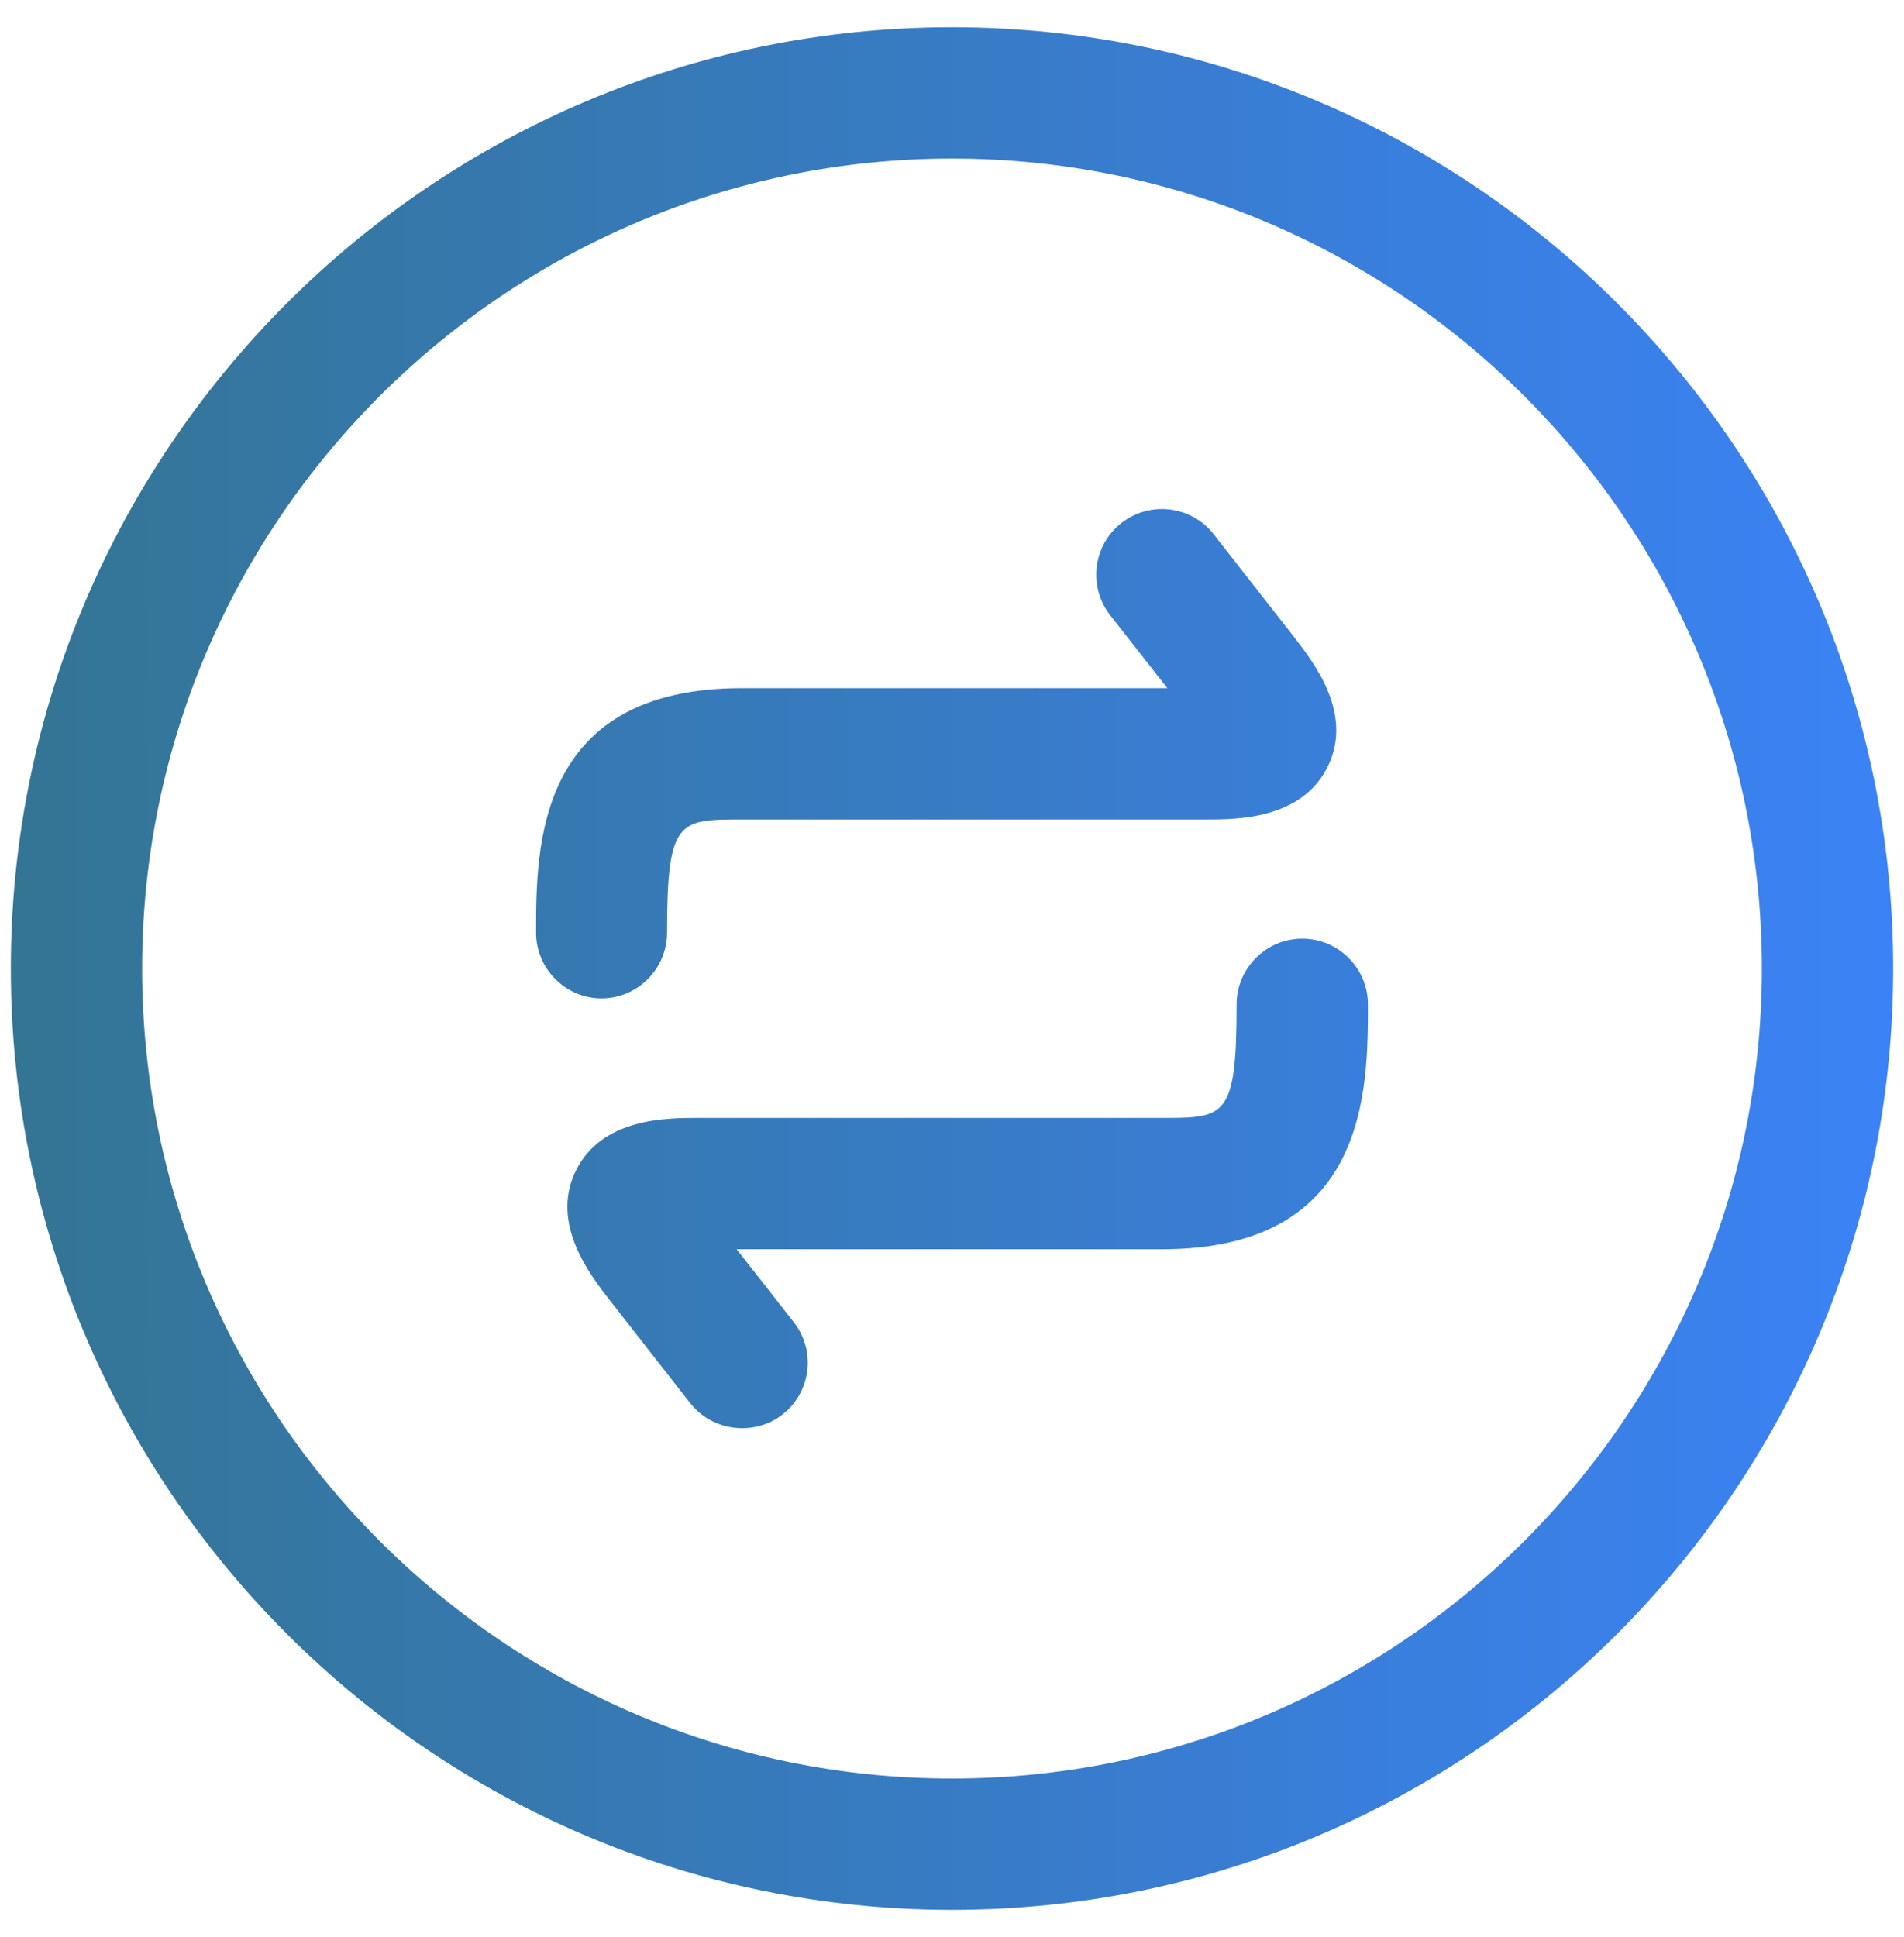<svg width="58" height="59" viewBox="0 0 58 59" fill="none" xmlns="http://www.w3.org/2000/svg">
<path d="M29 58.17C13.19 58.17 0.33 45.31 0.33 29.5C0.33 13.69 13.19 0.83 29 0.83C44.81 0.83 57.67 13.69 57.67 29.5C57.67 45.31 44.81 58.17 29 58.17ZM29 4.83C15.4 4.83 4.33 15.9 4.33 29.5C4.33 43.1 15.4 54.17 29 54.17C42.6 54.17 53.67 43.1 53.67 29.5C53.67 15.9 42.6 4.83 29 4.83ZM22.6 43.5C22.01 43.5 21.42 43.24 21.02 42.73L18.58 39.61C17.99 38.85 16.75 37.28 17.54 35.66C18.33 34.05 20.31 34.05 21.27 34.05H35.4C37.32 34.05 37.67 34.05 37.67 30.59C37.67 29.49 38.57 28.59 39.67 28.59C40.77 28.59 41.67 29.49 41.67 30.59C41.67 33.2 41.67 38.05 35.4 38.05H22.44L24.18 40.27C24.86 41.14 24.71 42.4 23.84 43.08C23.47 43.37 23.04 43.5 22.61 43.5H22.6ZM18.33 30.41C17.23 30.41 16.33 29.51 16.33 28.41C16.33 25.8 16.33 20.96 22.6 20.96H35.56L33.82 18.74C33.14 17.87 33.29 16.61 34.16 15.93C35.03 15.25 36.29 15.4 36.97 16.27L39.41 19.39C40 20.15 41.24 21.72 40.45 23.34C39.66 24.96 37.68 24.96 36.72 24.96H22.59C20.67 24.96 20.32 24.96 20.32 28.41C20.32 29.51 19.42 30.41 18.32 30.41H18.33Z" fill="url(#paint0_linear_8303_2272)"/>
<defs>
<linearGradient id="paint0_linear_8303_2272" x1="0.33" y1="29.5" x2="57.67" y2="29.5" gradientUnits="userSpaceOnUse">
<stop stop-color="#347594"/>
<stop offset="1" stop-color="#3B82F6"/>
</linearGradient>
</defs>
</svg>

